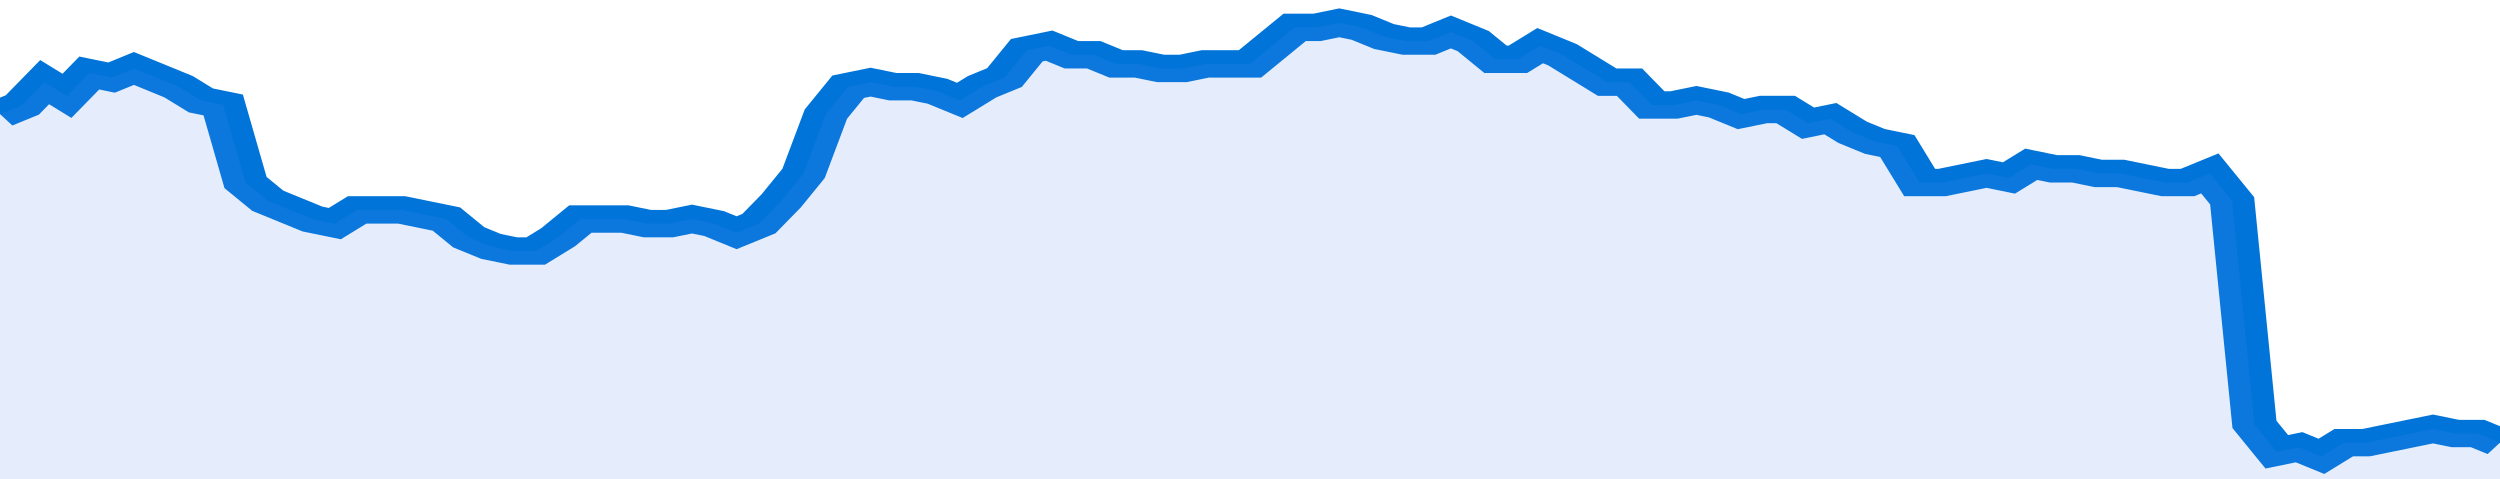 <svg xmlns="http://www.w3.org/2000/svg" viewBox="0 0 336 105" width="120" height="23" preserveAspectRatio="none">
				 <polyline fill="none" stroke="#0074d9" stroke-width="6" points="0, 25 3, 23 6, 18 9, 21 12, 16 15, 17 18, 15 21, 17 24, 19 27, 22 30, 23 33, 40 36, 44 39, 46 42, 48 45, 49 48, 46 51, 46 54, 46 57, 47 60, 48 63, 52 66, 54 69, 55 72, 55 75, 52 78, 48 81, 48 84, 48 87, 49 90, 49 93, 48 96, 49 99, 51 102, 49 105, 44 108, 38 111, 25 114, 19 117, 18 120, 19 123, 19 126, 20 129, 22 132, 19 135, 17 138, 11 141, 10 144, 12 147, 12 150, 14 153, 14 156, 15 159, 15 162, 14 165, 14 168, 14 171, 10 174, 6 177, 6 180, 5 183, 6 186, 8 189, 9 192, 9 195, 7 198, 9 201, 13 204, 13 207, 10 210, 12 213, 15 216, 18 219, 18 222, 23 225, 23 228, 22 231, 23 234, 25 237, 24 240, 24 243, 27 246, 26 249, 29 252, 31 255, 32 258, 40 261, 40 264, 39 267, 38 270, 39 273, 36 276, 37 279, 37 282, 38 285, 38 288, 39 291, 40 294, 40 297, 38 300, 44 303, 93 306, 99 309, 98 312, 100 315, 97 318, 97 321, 96 324, 95 327, 94 330, 95 333, 95 336, 97 336, 97 "> </polyline>
				 <polygon fill="#5085ec" opacity="0.15" points="0, 105 0, 25 3, 23 6, 18 9, 21 12, 16 15, 17 18, 15 21, 17 24, 19 27, 22 30, 23 33, 40 36, 44 39, 46 42, 48 45, 49 48, 46 51, 46 54, 46 57, 47 60, 48 63, 52 66, 54 69, 55 72, 55 75, 52 78, 48 81, 48 84, 48 87, 49 90, 49 93, 48 96, 49 99, 51 102, 49 105, 44 108, 38 111, 25 114, 19 117, 18 120, 19 123, 19 126, 20 129, 22 132, 19 135, 17 138, 11 141, 10 144, 12 147, 12 150, 14 153, 14 156, 15 159, 15 162, 14 165, 14 168, 14 171, 10 174, 6 177, 6 180, 5 183, 6 186, 8 189, 9 192, 9 195, 7 198, 9 201, 13 204, 13 207, 10 210, 12 213, 15 216, 18 219, 18 222, 23 225, 23 228, 22 231, 23 234, 25 237, 24 240, 24 243, 27 246, 26 249, 29 252, 31 255, 32 258, 40 261, 40 264, 39 267, 38 270, 39 273, 36 276, 37 279, 37 282, 38 285, 38 288, 39 291, 40 294, 40 297, 38 300, 44 303, 93 306, 99 309, 98 312, 100 315, 97 318, 97 321, 96 324, 95 327, 94 330, 95 333, 95 336, 97 336, 105 "></polygon>
			</svg>
